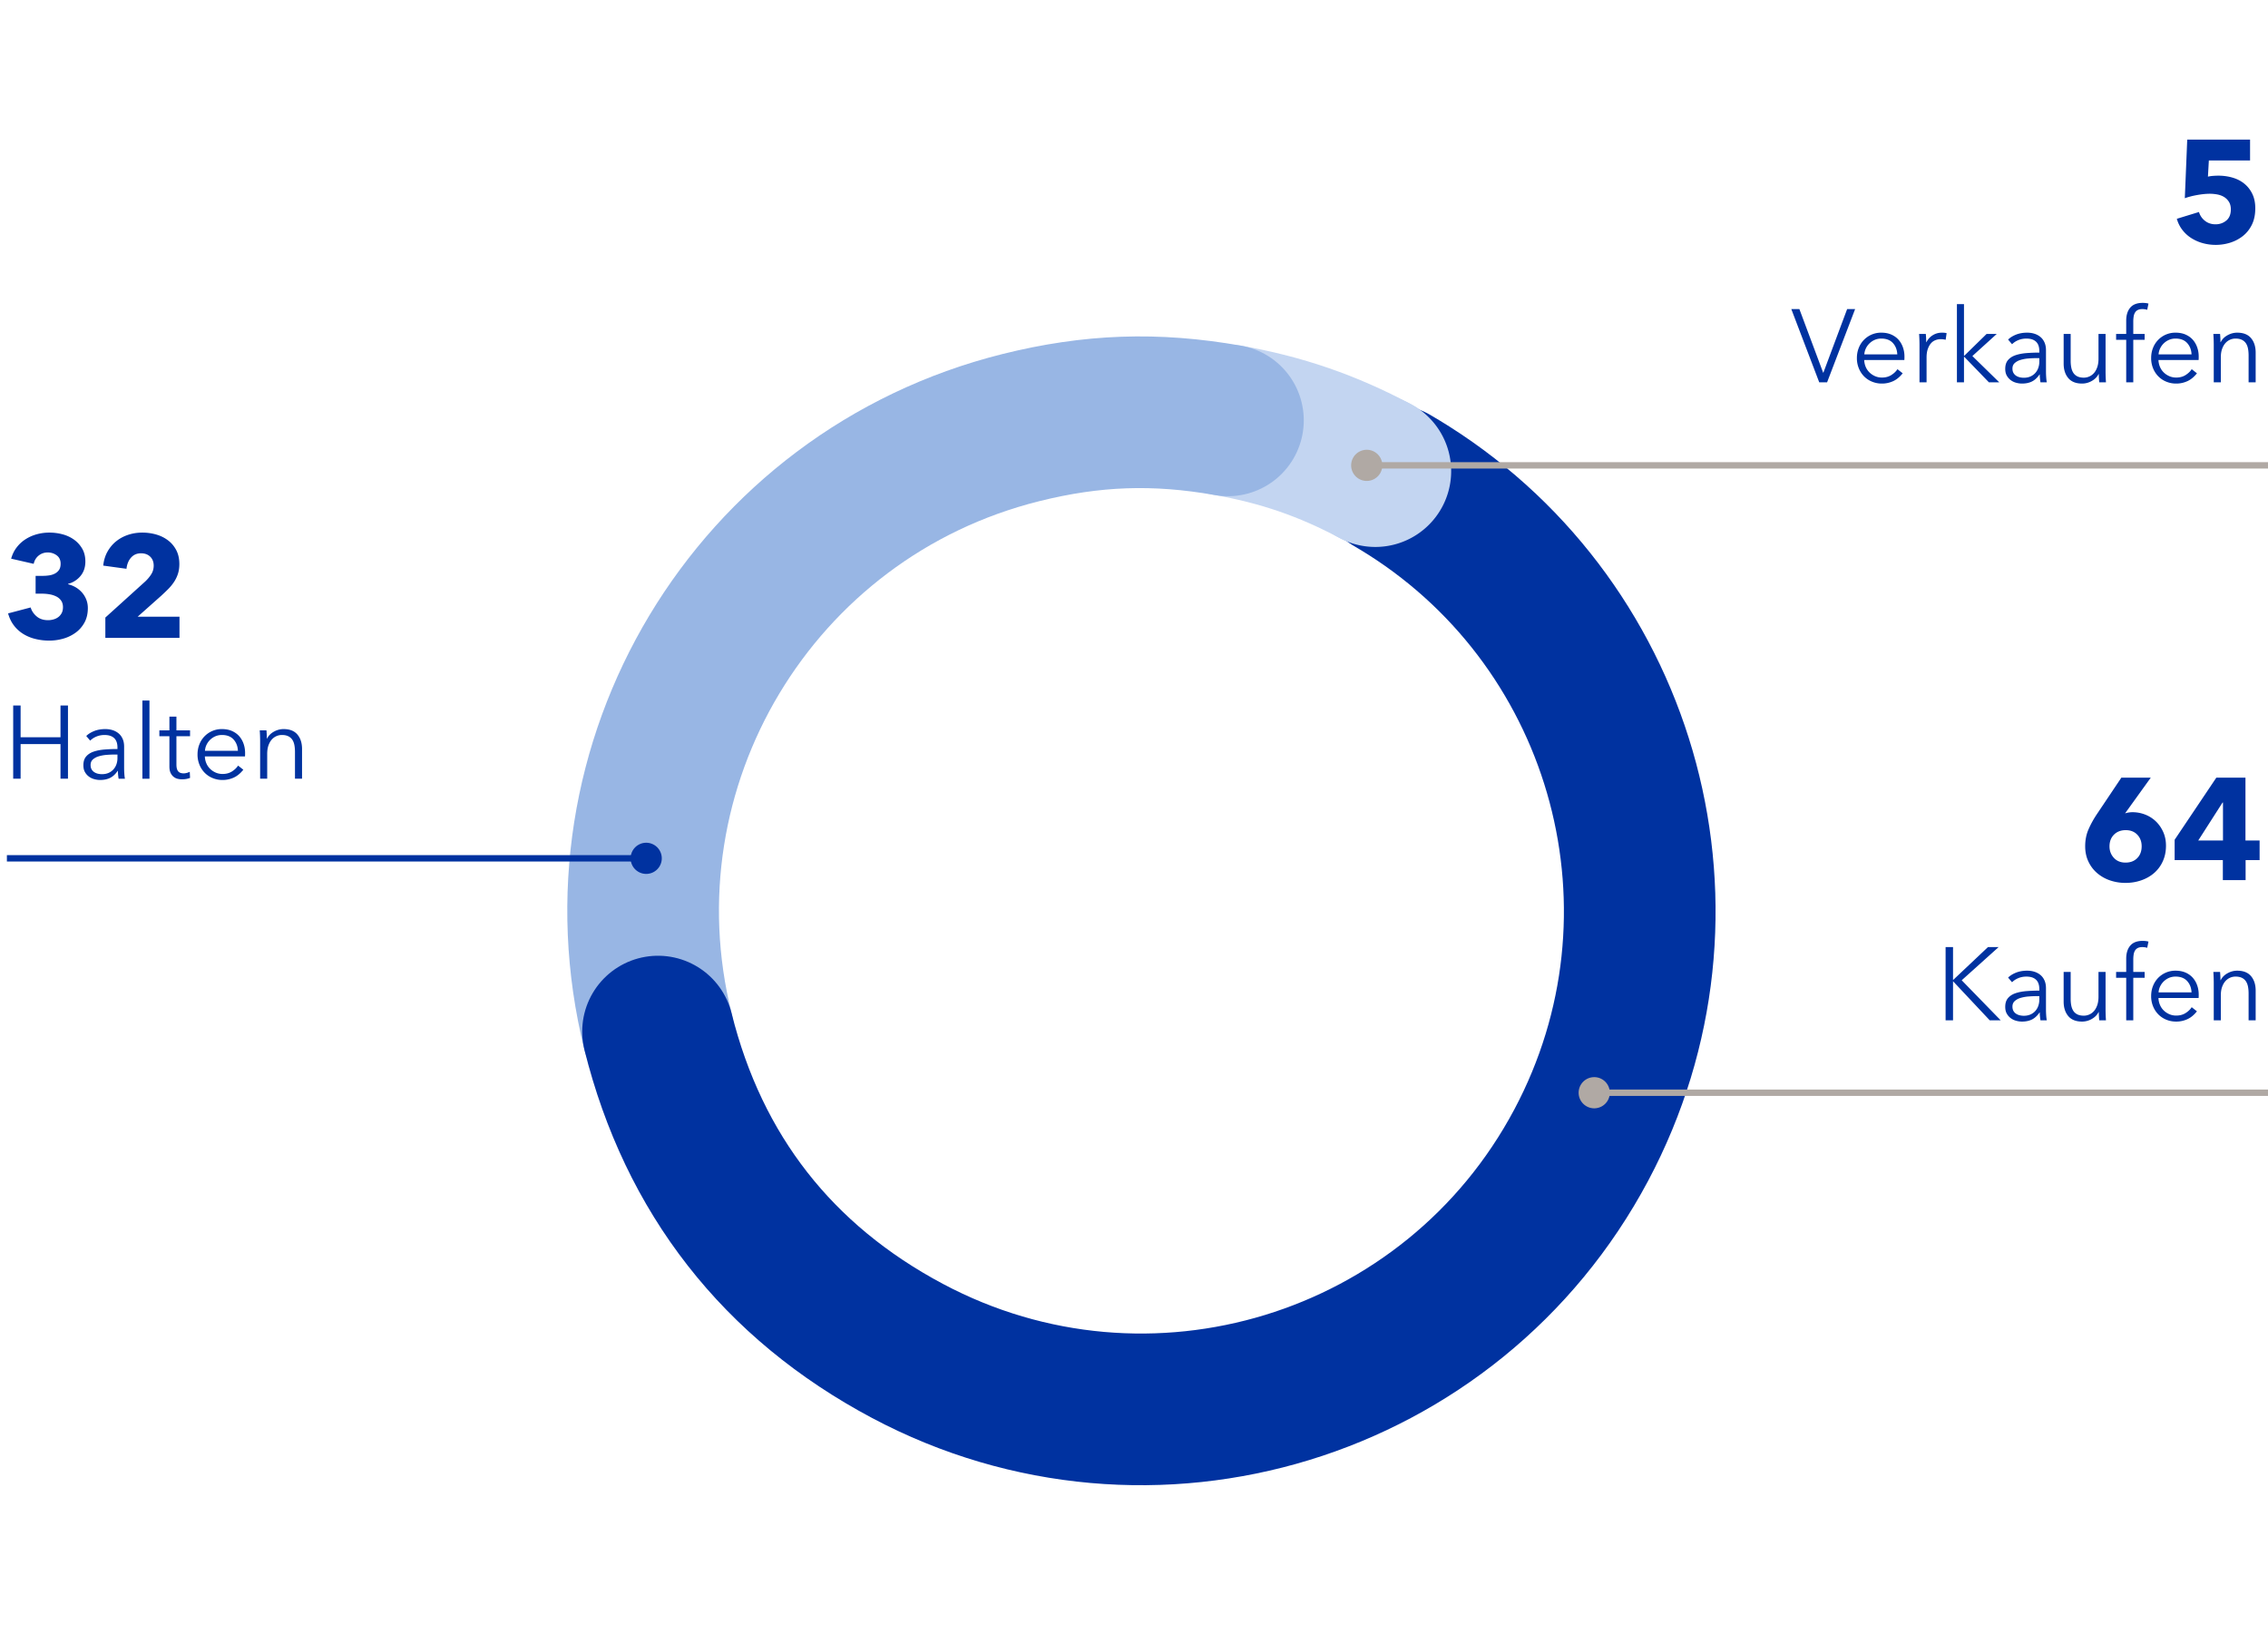 <svg xmlns="http://www.w3.org/2000/svg" width="329" height="237" viewBox="0 0 329 237"><path d="M178.128 60.973c7.783 1.373 14.402 3.651 21.38 7.362" fill="none" stroke="#c3d5f1" stroke-linecap="round" stroke-linejoin="round" stroke-width="22"/><path d="M95.455 149.63c-9.656-38.729 13.911-77.952 52.64-87.608 10.34-2.578 19.538-2.9 30.033-1.049" fill="none" stroke="#98b6e4" stroke-linecap="round" stroke-linejoin="round" stroke-width="22"/><path d="M201.953 69.695c.808.47 1.604.953 2.387 1.45 31.599 20.03 42.906 61.348 25.05 94.93-18.738 35.242-62.498 48.62-97.74 29.882-18.82-10.006-31.039-25.646-36.195-46.327" fill="none" stroke="#0032a0" stroke-linecap="round" stroke-linejoin="round" stroke-width="22"/><path fill="none" stroke="#b0a9a4" stroke-miterlimit="10" stroke-width=".925" d="M329 158.5h-97.852"/><path d="M231.26 156.24a2.26 2.26 0 10.001 4.521 2.26 2.26 0 000-4.522z" fill="#b0a9a4"/><path fill="none" stroke="#0032a0" stroke-miterlimit="10" stroke-width=".925" d="M1 124.5h92.852"/><circle cx="93.739" cy="124.5" r="2.261" transform="rotate(-22.5 93.74 124.5)" fill="#0032a0"/><path d="M199.508 68.335a85.086 85.086 0 00-.216-.115" fill="none" stroke="#c3d5f1" stroke-linecap="round" stroke-linejoin="round" stroke-width="22"/><path fill="none" stroke="#b0a9a4" stroke-miterlimit="10" stroke-width=".925" d="M329 67.5H198.148"/><path d="M198.26 65.24a2.26 2.26 0 10.001 4.521 2.26 2.26 0 000-4.522z" fill="#b0a9a4"/><g><path fill="none" d="M270.413 19.244H328.5v16.279h-58.087z"/><path d="M315.775 31.735l3.21-.984c.157.52.449.947.876 1.282s.935.502 1.523.502c.601 0 1.122-.18 1.564-.543.44-.362.66-.902.66-1.62 0-.43-.09-.793-.27-1.087-.182-.294-.416-.53-.703-.708s-.614-.3-.98-.369a5.939 5.939 0 00-1.092-.103c-.533 0-1.14.06-1.82.18-.68.12-1.283.276-1.81.467l.35-8.501h9.115v3.024h-5.978l-.133 2.349c.225-.055.475-.093.748-.112a9.59 9.59 0 01.749-.032c.738 0 1.437.098 2.096.292.66.196 1.23.493 1.713.893.482.4.863.894 1.143 1.481s.42 1.276.42 2.061c0 .91-.16 1.696-.481 2.36s-.752 1.21-1.292 1.645c-.54.434-1.154.76-1.84.98a6.971 6.971 0 01-2.118.328c-.67 0-1.311-.088-1.923-.262a6.084 6.084 0 01-1.66-.744 5.02 5.02 0 01-1.283-1.19 4.67 4.67 0 01-.784-1.589z" fill="#0032a0"/></g><g><path fill="none" d="M265.571 111.787H328.5v16.279h-62.929z"/><path d="M302.48 122.751c0-.88.154-1.683.462-2.404.308-.721.707-1.454 1.2-2.2l3.588-5.352h4.266l-3.66 5.086-.062.102c.143-.054.313-.097.507-.128.196-.03.378-.045.55-.045.642 0 1.26.116 1.855.347a4.628 4.628 0 011.553.99c.442.427.795.938 1.062 1.534.266.593.4 1.257.4 1.988 0 .835-.154 1.588-.462 2.262a4.932 4.932 0 01-1.261 1.702c-.533.46-1.157.815-1.872 1.061s-1.47.37-2.27.37a6.862 6.862 0 01-2.272-.37 5.651 5.651 0 01-1.86-1.061c-.534-.462-.954-1.02-1.262-1.677s-.462-1.39-.462-2.205zm8.193 0c0-.676-.21-1.235-.63-1.676-.42-.441-.98-.662-1.677-.662-.704 0-1.273.218-1.707.651-.434.435-.651 1.004-.651 1.708 0 .643.21 1.195.63 1.656.42.462.987.692 1.697.692.705 0 1.27-.217 1.697-.651.427-.434.641-1.006.641-1.718zM322.45 124.76h-6.993v-2.952l6.05-9.013h4.224v9.116h2.051v2.85h-2.03v2.902h-3.302v-2.902zm.02-2.849v-5.507h-.06l-3.528 5.507h3.589z" fill="#0032a0"/></g><g><path fill="none" d="M.5 76.645h52.513v16.279H.5z"/><path d="M1.177 88.973l3.27-.862c.144.493.431.923.862 1.292s.984.554 1.661.554c.253 0 .508-.034.764-.103.256-.068.487-.175.692-.323.205-.146.375-.34.508-.579.133-.24.2-.533.2-.882 0-.376-.087-.69-.262-.943a1.836 1.836 0 00-.692-.6 3.472 3.472 0 00-.979-.318 6.288 6.288 0 00-1.092-.097h-.943v-2.584H6.19c.335 0 .656-.024.964-.072s.584-.139.83-.271c.246-.134.443-.312.59-.534.147-.222.22-.517.22-.886 0-.527-.19-.93-.568-1.211-.38-.28-.812-.42-1.298-.42-.506 0-.945.15-1.318.451s-.613.701-.722 1.2l-3.271-.749c.177-.629.449-1.18.815-1.65.365-.473.796-.865 1.292-1.18s1.037-.552 1.625-.713c.588-.16 1.19-.24 1.805-.24.656 0 1.297.083 1.922.25a5.06 5.06 0 011.672.78c.488.352.883.79 1.184 1.313.3.522.451 1.143.451 1.86 0 .828-.234 1.523-.702 2.087a3.45 3.45 0 01-1.8 1.144v.061c.424.103.81.262 1.159.477.349.215.65.473.902.774s.45.638.59 1.01c.14.373.21.767.21 1.184 0 .814-.164 1.518-.492 2.113s-.759 1.085-1.292 1.471a5.686 5.686 0 01-1.794.862 7.427 7.427 0 01-2.03.282c-.67 0-1.325-.077-1.964-.232a6.126 6.126 0 01-1.743-.702 5.032 5.032 0 01-1.374-1.22c-.394-.498-.686-1.097-.877-1.794zM15.281 89.577l5.804-5.25c.362-.348.654-.703.876-1.066.223-.362.334-.769.334-1.22 0-.533-.168-.964-.503-1.292s-.782-.492-1.343-.492c-.588 0-1.066.207-1.435.62-.37.414-.592.956-.667 1.626l-3.373-.462c.082-.759.287-1.432.615-2.02.328-.587.745-1.086 1.25-1.497s1.084-.724 1.734-.943 1.34-.328 2.071-.328c.684 0 1.347.09 1.99.271.642.181 1.216.461 1.722.841.506.38.91.857 1.21 1.43s.451 1.248.451 2.02c0 .527-.07 1.003-.21 1.431-.14.427-.333.823-.58 1.19-.246.365-.526.706-.84 1.02s-.64.625-.974.933l-3.446 3.065h6.07v3.067H15.282v-2.944z" fill="#0032a0"/></g><g fill="#0032a0"><path d="M259.85 44.832h1.172l3.45 9.229h.029l3.45-9.229h1.157l-4.065 10.62H263.9l-4.05-10.62zM269.364 51.944c0-.532.09-1.023.268-1.472a3.461 3.461 0 013.27-2.219c.552 0 1.037.093 1.457.277.42.187.77.437 1.048.751.279.316.49.683.637 1.103s.22.869.22 1.347c0 .23-.005.391-.015.484h-5.822c.01.347.079.675.209.985.129.31.31.58.542.809.231.23.502.413.812.55.31.136.644.205 1 .205.532 0 .991-.123 1.377-.37s.679-.529.88-.846l.76.6c-.42.528-.882.908-1.387 1.14a3.856 3.856 0 01-1.63.348 3.71 3.71 0 01-1.443-.28 3.42 3.42 0 01-1.15-.772 3.56 3.56 0 01-.757-1.172 3.857 3.857 0 01-.276-1.468zm5.86-.543c-.03-.658-.24-1.205-.633-1.64-.394-.434-.956-.652-1.689-.652-.341 0-.657.063-.945.187a2.544 2.544 0 00-1.292 1.245c-.13.276-.204.563-.224.86h4.783zM278.446 49.974a23.377 23.377 0 00-.058-1.538h.974a14.091 14.091 0 01.059 1.194h.036c.195-.41.493-.742.894-.996s.852-.381 1.355-.381c.127 0 .242.005.348.014.104.01.214.029.326.058l-.14.96a3.018 3.018 0 00-.718-.088c-.268 0-.528.05-.78.15a1.65 1.65 0 00-.651.472c-.184.216-.332.49-.447.825-.115.335-.172.736-.172 1.205v3.603h-1.026v-5.478zM283.874 44.114h1.025V51.6h.044l3.238-3.164h1.471l-3.537 3.208 3.897 3.808h-1.502l-3.567-3.691h-.044v3.691h-1.025V44.114zM290.883 53.504c0-.542.137-.97.41-1.285.273-.316.642-.55 1.103-.703.461-.155.989-.254 1.582-.301a24 24 0 011.85-.07v-.22c0-.61-.161-1.065-.48-1.365-.32-.3-.786-.45-1.396-.45-.42 0-.81.074-1.168.223-.36.148-.663.348-.912.597l-.571-.674c.288-.288.67-.527 1.146-.718.476-.19 1.014-.285 1.615-.285.38 0 .736.052 1.066.157.329.105.618.263.867.472.25.21.444.475.586.795.142.32.213.695.213 1.125v3.076c0 .268.01.548.03.838.019.29.048.536.087.736h-.916c-.03-.17-.054-.356-.073-.556s-.03-.396-.03-.586h-.029c-.322.473-.685.812-1.09 1.017s-.894.309-1.465.309c-.269 0-.546-.038-.831-.115a2.29 2.29 0 01-.78-.37 2.064 2.064 0 01-.583-.658c-.154-.268-.231-.598-.231-.99zm4.944-1.04v-.52h-.293c-.42 0-.844.017-1.27.051a5.423 5.423 0 00-1.158.21 2.183 2.183 0 00-.846.456c-.22.201-.33.467-.33.799 0 .249.049.458.143.626.096.169.222.306.381.41.158.106.336.18.531.228.196.046.393.069.593.069.361 0 .683-.063.964-.187.28-.125.516-.294.706-.51.19-.213.335-.461.433-.742.097-.28.146-.578.146-.89zM299.357 52.735v-4.3h1.018v3.882c0 .371.03.707.092 1.007.06.301.163.559.307.773.144.215.34.382.586.502.246.12.553.18.92.18.273 0 .536-.055.79-.166.254-.11.482-.276.682-.5s.36-.511.48-.858c.119-.347.18-.754.18-1.223v-3.596h1.025v5.471a23.534 23.534 0 00.058 1.545h-.974c-.02-.19-.036-.4-.047-.63-.013-.23-.019-.42-.019-.571h-.03c-.2.41-.525.743-.974 1a2.83 2.83 0 01-1.42.385c-.894 0-1.563-.267-2.008-.8s-.666-1.232-.666-2.1zM308.432 49.285h-1.465v-.85h1.465V46.51c0-.795.195-1.424.586-1.886.39-.46.99-.692 1.801-.692.132 0 .273.007.422.022.149.015.29.042.421.081l-.183.9a4.251 4.251 0 00-.333-.073c-.11-.02-.234-.029-.37-.029-.274 0-.498.045-.67.136a.965.965 0 00-.403.38c-.096.164-.16.357-.194.579a4.655 4.655 0 00-.052.707v1.802h1.648v.85h-1.648v6.166h-1.025v-6.167zM312.05 51.944c0-.532.089-1.023.267-1.472a3.461 3.461 0 013.27-2.219c.553 0 1.038.093 1.458.277.42.187.77.437 1.048.751.278.316.49.683.636 1.103s.22.869.22 1.347c0 .23-.005.391-.014.484h-5.823c.01.347.08.675.21.985.128.31.309.58.541.809.232.23.502.413.813.55.31.136.643.205 1 .205.532 0 .991-.123 1.377-.37.385-.247.678-.529.879-.846l.761.6c-.42.528-.882.908-1.387 1.14a3.856 3.856 0 01-1.63.348 3.71 3.71 0 01-1.444-.28 3.42 3.42 0 01-1.149-.772 3.56 3.56 0 01-.758-1.172 3.857 3.857 0 01-.275-1.468zm5.86-.543c-.03-.658-.241-1.205-.634-1.64-.393-.434-.956-.652-1.688-.652-.342 0-.657.063-.945.187a2.544 2.544 0 00-1.292 1.245c-.13.276-.205.563-.224.86h4.782zM321.132 49.974a23.377 23.377 0 00-.059-1.538h.975a14.091 14.091 0 01.059 1.194h.036c.195-.41.518-.742.97-.996.451-.254.927-.381 1.425-.381.889 0 1.556.265 2.003.794.446.53.67 1.23.67 2.099v4.306h-1.025V51.57c0-.37-.03-.707-.088-1.007-.059-.3-.16-.557-.304-.773a1.461 1.461 0 00-.586-.5c-.247-.121-.556-.18-.927-.18a1.945 1.945 0 00-1.465.666c-.2.225-.36.51-.48.853-.12.345-.179.75-.179 1.22v3.603h-1.025v-5.478z"/><g><path d="M282.232 137.376h1.078v4.769h.014l5.054-4.769h1.545l-5.354 4.812 5.655 5.808h-1.59l-5.31-5.654h-.014v5.654h-1.078v-10.62zM290.883 146.048c0-.542.137-.97.41-1.285.273-.316.64-.55 1.102-.703.461-.155.989-.254 1.582-.301a24 24 0 011.85-.07v-.22c0-.61-.161-1.065-.48-1.365-.32-.3-.785-.45-1.396-.45-.42 0-.81.074-1.168.223-.36.148-.663.348-.912.597l-.571-.674c.288-.288.67-.528 1.146-.718.476-.19 1.015-.285 1.616-.285.38 0 .735.052 1.065.157.33.105.62.263.868.472.25.21.444.475.586.795.142.32.212.695.212 1.125v3.076c0 .268.01.548.03.838.019.29.048.536.087.736h-.915c-.03-.17-.054-.356-.073-.557s-.03-.395-.03-.585h-.029c-.322.473-.686.812-1.092 1.017s-.893.309-1.464.309c-.269 0-.546-.038-.831-.115a2.29 2.29 0 01-.78-.37 2.064 2.064 0 01-.583-.658c-.154-.268-.23-.599-.23-.99zm4.943-1.04v-.52h-.293c-.42 0-.844.017-1.27.051a5.423 5.423 0 00-1.158.209 2.179 2.179 0 00-.845.457c-.22.201-.33.467-.33.799 0 .249.048.458.142.626.096.169.223.306.381.41.16.106.336.18.531.228.196.045.394.069.594.069.361 0 .682-.063.963-.187a2.03 2.03 0 00.707-.51 2.18 2.18 0 00.432-.743c.097-.28.146-.577.146-.89zM299.356 145.28v-4.3h1.019v3.881c0 .371.03.707.09 1.007.062.3.165.559.308.773.145.215.34.382.586.502.247.12.554.18.92.18.274 0 .537-.055.791-.166.254-.11.48-.276.681-.5s.36-.511.48-.858.18-.754.18-1.223v-3.597h1.025v5.472a23.534 23.534 0 00.058 1.545h-.973c-.02-.19-.037-.4-.048-.63-.013-.23-.019-.42-.019-.571h-.03c-.2.41-.524.743-.973 1a2.83 2.83 0 01-1.42.385c-.894 0-1.563-.267-2.008-.8s-.667-1.232-.667-2.1zM308.432 141.83h-1.465v-.85h1.465v-1.927c0-.795.195-1.424.586-1.886.39-.46.99-.692 1.801-.692.132 0 .272.007.421.022.149.015.29.042.421.081l-.182.9a4.274 4.274 0 00-.334-.073c-.11-.02-.233-.029-.37-.029-.273 0-.497.045-.67.136a.97.97 0 00-.403.38c-.096.164-.16.357-.194.579-.034.222-.051.458-.051.707v1.801h1.647v.85h-1.647v6.167h-1.025v-6.167zM312.05 144.488c0-.532.089-1.023.266-1.472.18-.45.428-.84.747-1.168a3.472 3.472 0 012.524-1.051c.552 0 1.038.093 1.458.277a3 3 0 011.047.751c.278.316.491.683.637 1.103s.22.869.22 1.347c0 .23-.005.391-.014.484h-5.824c.01.346.08.675.21.985.128.31.309.58.541.809.232.23.503.413.813.55.31.136.643.205 1 .205.532 0 .991-.123 1.377-.37s.678-.529.879-.846l.761.6c-.42.528-.882.908-1.387 1.14a3.856 3.856 0 01-1.63.348c-.518 0-.998-.094-1.443-.28a3.424 3.424 0 01-1.15-.772 3.56 3.56 0 01-.758-1.172 3.857 3.857 0 01-.274-1.468zm5.86-.543c-.03-.658-.242-1.205-.635-1.64-.393-.434-.956-.652-1.688-.652-.342 0-.656.063-.944.187a2.548 2.548 0 00-1.293 1.245c-.13.276-.204.563-.224.86h4.783zM321.132 142.518a23.377 23.377 0 00-.059-1.539h.974a14.091 14.091 0 01.059 1.194h.037c.195-.41.518-.741.97-.995.451-.254.926-.381 1.424-.381.889 0 1.557.265 2.004.794.446.53.67 1.23.67 2.098v4.307h-1.025v-3.882c0-.37-.03-.707-.088-1.007-.059-.3-.16-.557-.304-.773a1.461 1.461 0 00-.586-.501c-.247-.12-.556-.18-.927-.18a1.95 1.95 0 00-1.465.667c-.2.225-.36.51-.48.853-.12.345-.179.75-.179 1.22v3.603h-1.025v-5.478z"/></g><g><path d="M1.914 102.332H2.99v4.606h5.786v-4.606H9.86v10.62H8.776v-5.024H2.99v5.024H1.914v-10.62zM12.095 111.004c0-.542.136-.97.41-1.285.273-.316.64-.55 1.101-.703.462-.155.99-.254 1.582-.301a24 24 0 011.85-.07v-.22c0-.61-.16-1.065-.48-1.365-.32-.3-.785-.45-1.395-.45-.42 0-.81.074-1.168.223-.36.148-.663.348-.912.597l-.571-.674c.288-.288.67-.527 1.146-.718.476-.19 1.015-.285 1.615-.285.381 0 .736.052 1.066.157.329.105.619.263.868.472.25.21.444.475.586.795.142.32.212.695.212 1.125v3.076c0 .268.01.548.03.838.019.29.048.536.087.736h-.915c-.03-.17-.054-.356-.073-.556s-.03-.396-.03-.586h-.029c-.322.473-.686.812-1.092 1.017s-.893.309-1.464.309c-.269 0-.546-.038-.832-.115a2.29 2.29 0 01-.78-.37 2.064 2.064 0 01-.582-.658c-.154-.268-.23-.598-.23-.99zm4.943-1.04v-.52h-.293c-.42 0-.844.017-1.27.051a5.423 5.423 0 00-1.158.21 2.179 2.179 0 00-.845.456c-.22.201-.33.467-.33.799 0 .249.047.458.142.626.096.169.223.306.381.41.16.106.336.18.531.228.196.046.394.069.594.069.361 0 .682-.063.963-.187a2.03 2.03 0 00.707-.51 2.18 2.18 0 00.432-.742c.097-.28.146-.578.146-.89zM20.656 101.614h1.026v11.338h-1.026v-11.338zM24.575 111.165v-4.38h-1.458v-.85h1.458v-1.985h1.018v1.986h1.977v.85h-1.977v4.094c0 .264.025.48.077.647.05.17.124.301.22.396a.758.758 0 00.337.198c.128.036.267.055.414.055.141 0 .29-.02.446-.063.156-.04.303-.095.44-.165l.043.887c-.175.068-.361.12-.556.154-.196.033-.408.051-.637.051-.19 0-.39-.024-.6-.073s-.406-.144-.587-.286c-.18-.141-.329-.331-.443-.57-.115-.24-.172-.555-.172-.946zM28.654 109.444c0-.532.09-1.023.268-1.472a3.461 3.461 0 013.27-2.219c.552 0 1.037.093 1.457.277.42.187.77.437 1.048.751.279.316.49.683.637 1.103s.22.869.22 1.347c0 .23-.005.391-.015.484h-5.822c.01.347.079.675.209.985.129.31.31.58.542.809.231.23.502.413.812.55.31.136.644.205 1 .205.533 0 .991-.123 1.377-.37s.679-.529.88-.846l.76.6c-.42.528-.882.908-1.387 1.14a3.856 3.856 0 01-1.63.348 3.71 3.71 0 01-1.443-.28 3.42 3.42 0 01-1.15-.772 3.56 3.56 0 01-.757-1.172 3.857 3.857 0 01-.276-1.468zm5.86-.543c-.03-.658-.24-1.205-.633-1.64-.394-.434-.956-.652-1.689-.652-.341 0-.657.063-.945.187a2.544 2.544 0 00-1.292 1.245c-.13.276-.204.563-.224.86h4.783zM37.736 107.474a23.377 23.377 0 00-.058-1.538h.974a14.091 14.091 0 01.059 1.194h.036c.195-.41.519-.742.97-.996.452-.254.928-.381 1.426-.381.888 0 1.555.265 2.003.794.446.53.67 1.23.67 2.099v4.306H42.79v-3.882c0-.37-.03-.707-.088-1.007-.058-.3-.16-.557-.304-.773a1.461 1.461 0 00-.586-.5c-.247-.121-.555-.18-.926-.18a1.945 1.945 0 00-1.465.666c-.2.225-.36.51-.48.853-.12.345-.18.75-.18 1.22v3.603h-1.025v-5.478z"/></g></g></svg>